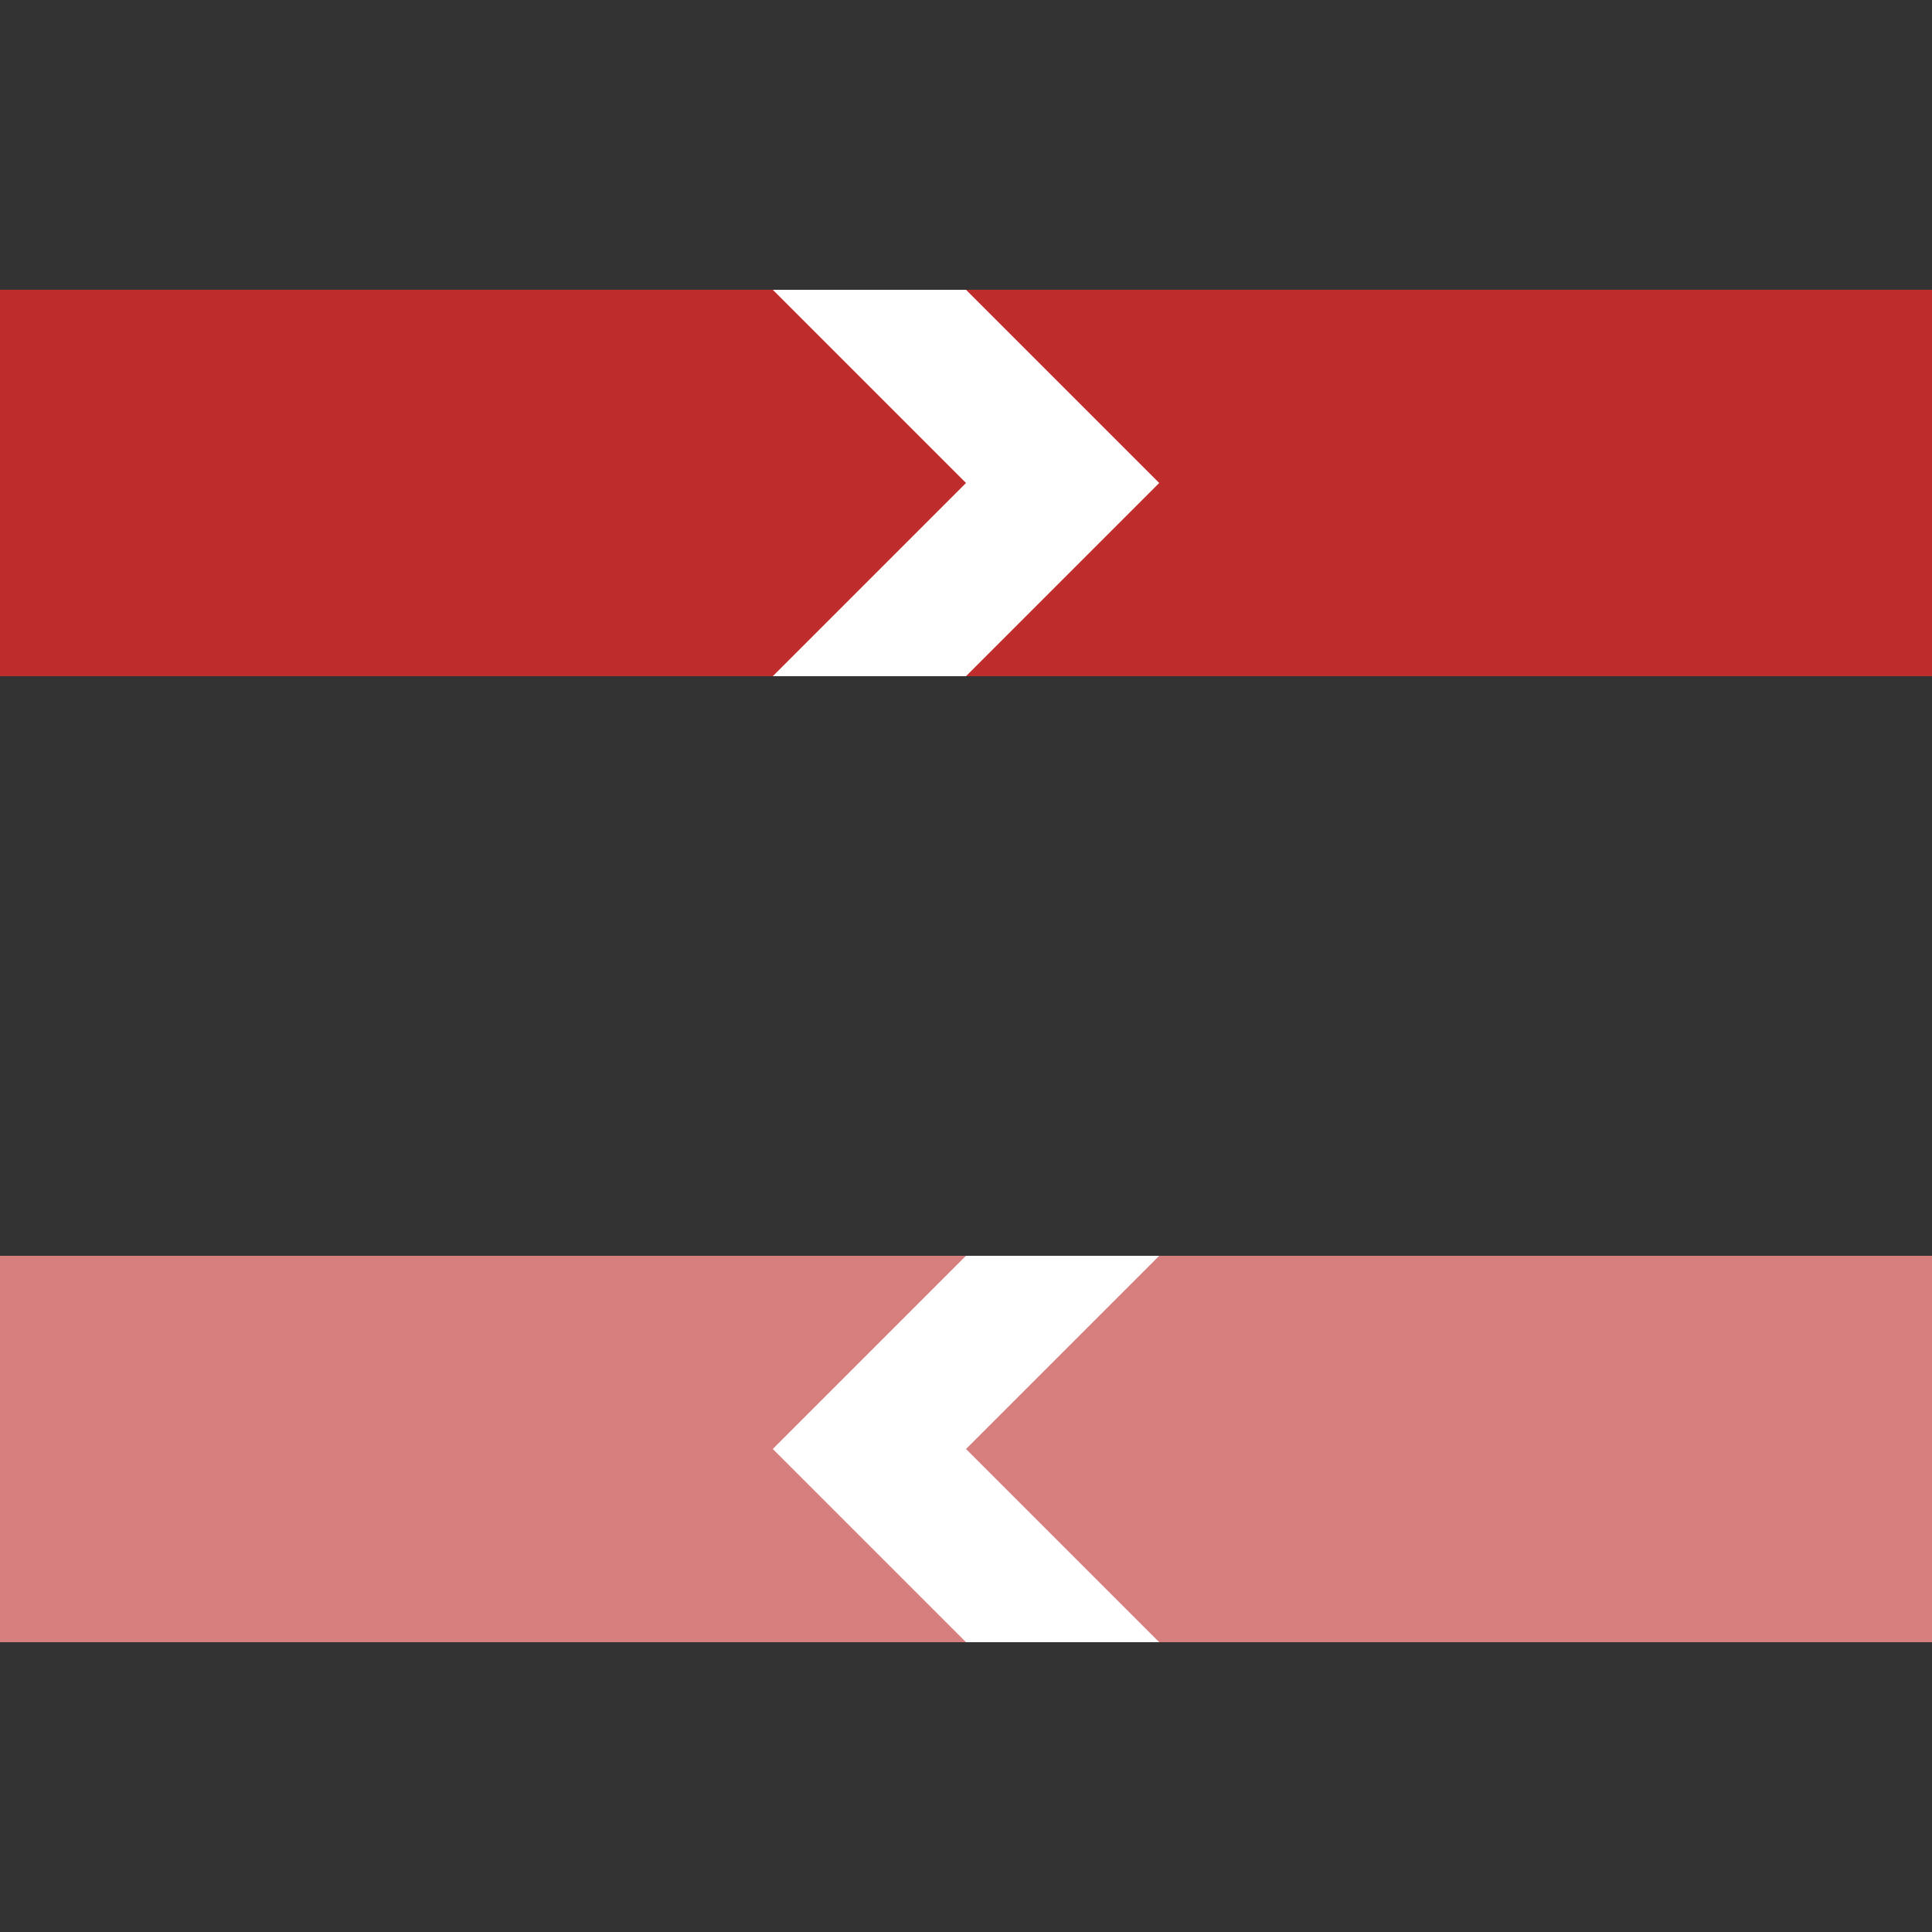 <?xml version="1.0" encoding="UTF-8"?>
<svg xmlns="http://www.w3.org/2000/svg" width="500" height="500">
 <rect width="100%" height="100%" fill="#333333" stroke="none"/>
 <title>evSTRgfq</title>
 <g stroke-width="100">
  <path stroke="#D77F7E" d="M 0,375 H 500"/>
  <path stroke="#BE2D2C" d="M 0,125 H 500"/>
 </g>
 <path fill="white" d="m 200,75 50,0 50,50 -50,50 -50,0 50,-50 m -50,250 50,-50 50,0 -50,50 50,50 -50,0"/>
</svg>